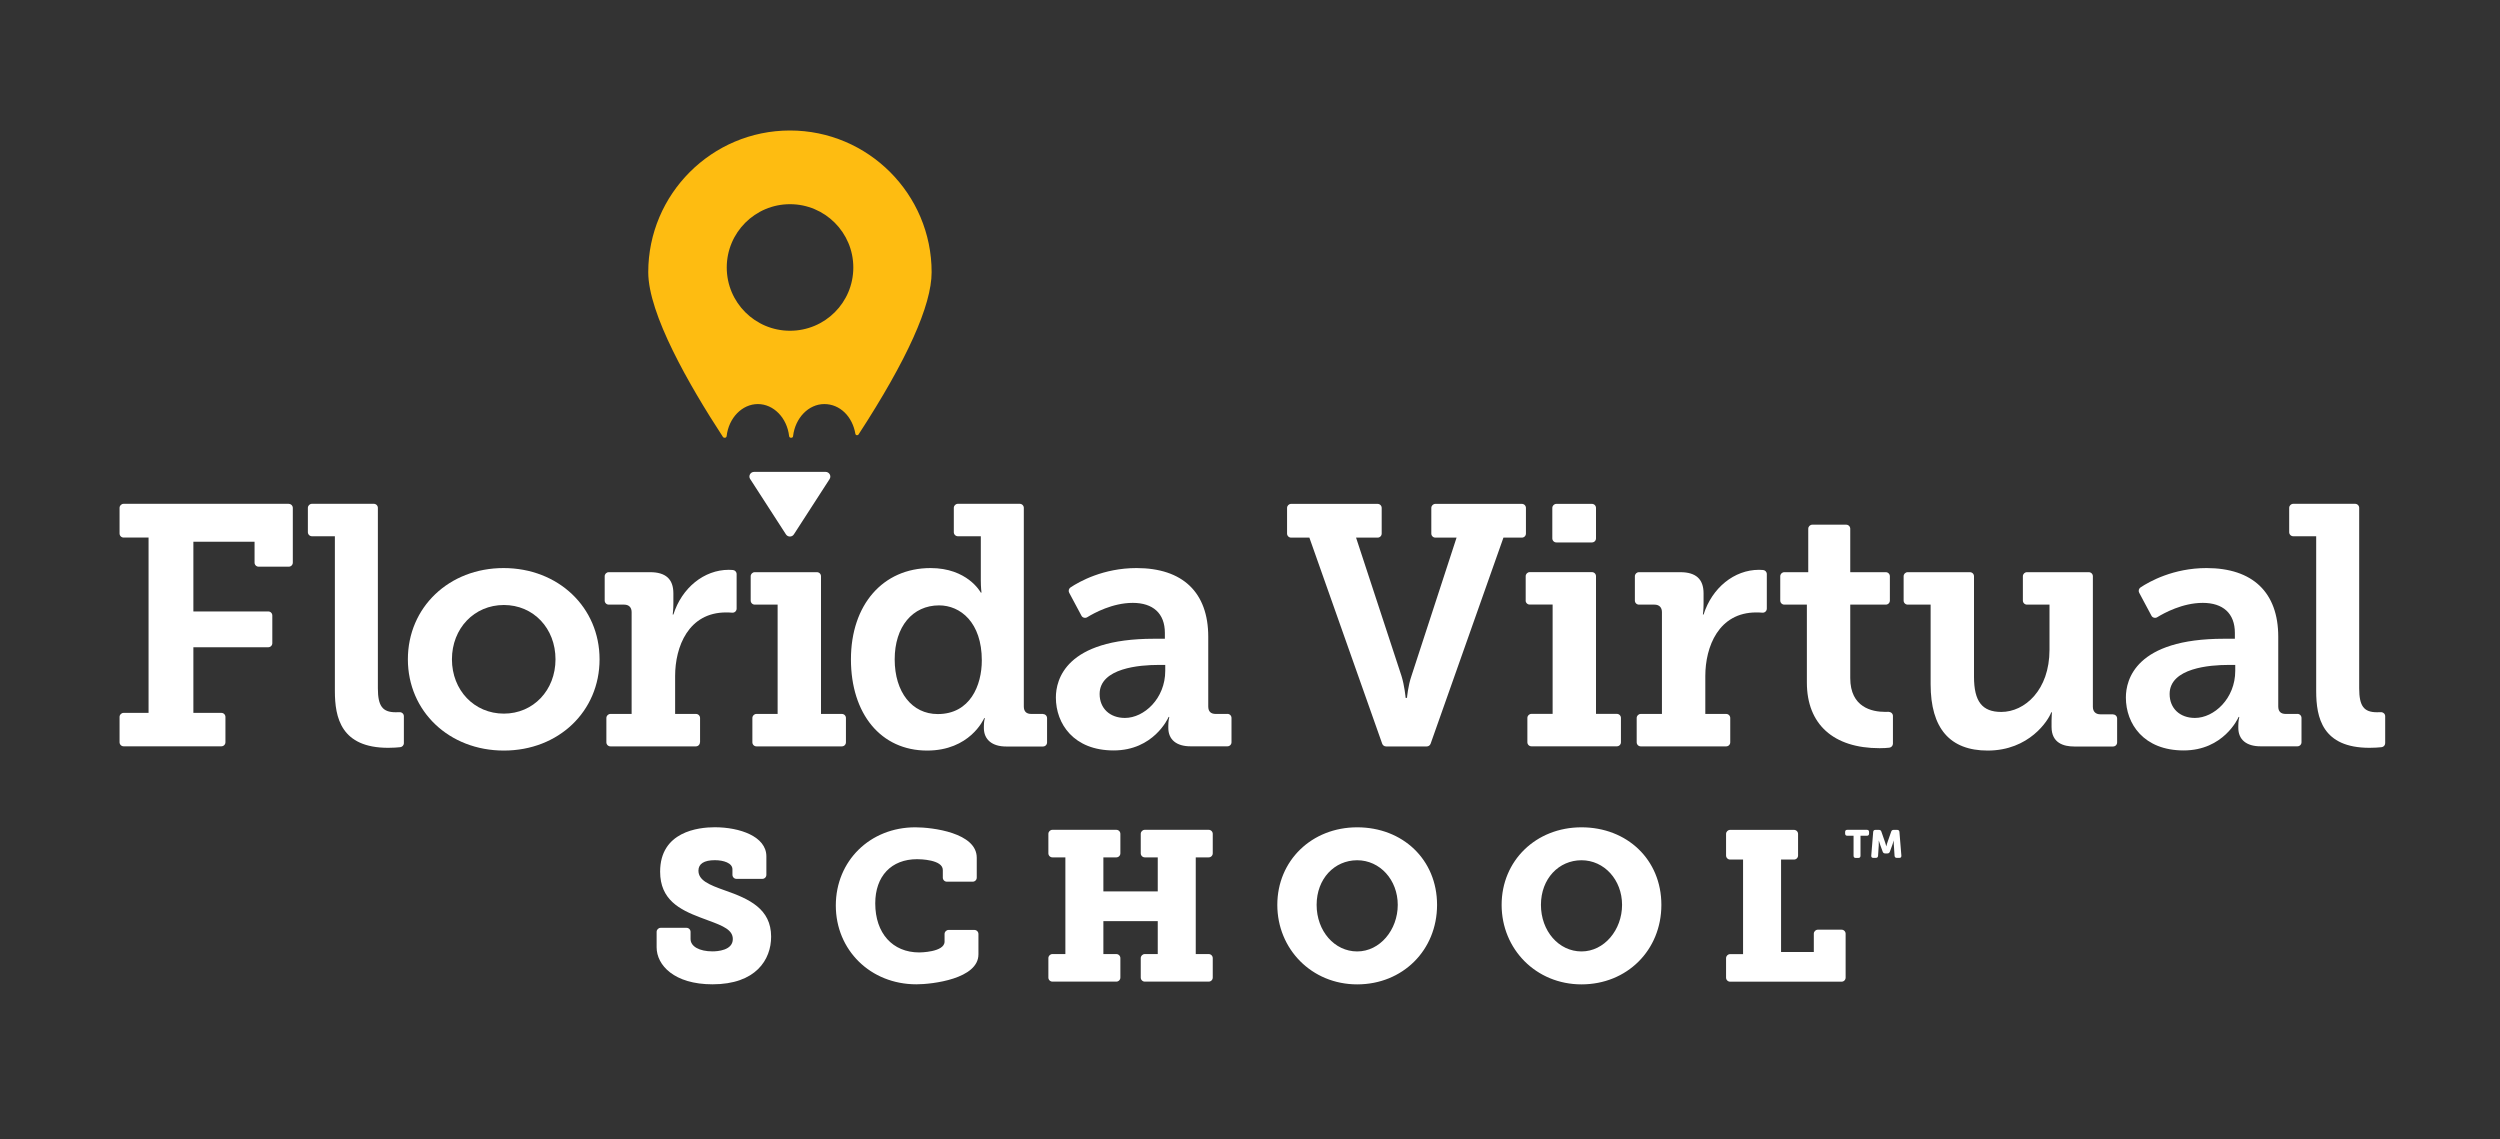 <?xml version="1.0" encoding="UTF-8"?>
<svg id="Layer_1" xmlns="http://www.w3.org/2000/svg" xmlns:xlink="http://www.w3.org/1999/xlink" viewBox="0 0 400 182.24">
  <rect x="0" y="0" width="400" height="182.24" fill="#333333" stroke="none"/>
  <defs>
    <style>.cls-1{fill:none;}.cls-2{clip-path:url(#clippath);}.cls-3{fill:#fff;}.cls-4{fill:#febc11;}.cls-5{clip-path:url(#clippath-1);}</style>
    <clipPath id="clippath">
      <rect class="cls-1" x="-15.2" y="-20.09" width="430.4" height="222.41" />
    </clipPath>
    <clipPath id="clippath-1">
      <rect class="cls-1" x="-15.2" y="-20.09" width="430.4" height="222.41" />
    </clipPath>
  </defs>
  <g class="cls-2">
    <g class="cls-5">
      <path class="cls-4" d="M126.39,20.88c-12.5,0-22.67,10.17-22.67,22.67,0,6.67,6.5,18.01,11.95,26.36,.05,.08,.14,.13,.23,.13h.08c.14,0,.26-.11,.28-.25,.33-2.93,2.48-5.14,5-5.14s4.67,2.21,5,5.14c.02,.14,.13,.25,.28,.25h.08c.14,0,.26-.11,.27-.25,.34-2.93,2.49-5.14,5-5.14s4.5,2,4.97,4.76c.02,.11,.1,.2,.22,.22,.12,.02,.22-.02,.29-.12,7.76-11.93,11.69-20.67,11.69-25.96,0-12.5-10.17-22.67-22.66-22.67m0,32.04c-5.59,0-10.12-4.53-10.12-10.12s4.53-10.13,10.12-10.13,10.13,4.53,10.13,10.13-4.53,10.12-10.13,10.12" />
      <path class="cls-3" d="M120.04,76.66l5.71,8.84c.3,.46,.97,.46,1.27,0l5.71-8.84c.33-.5-.04-1.16-.64-1.16h-11.43c-.6,0-.96,.66-.63,1.16" />
      <path class="cls-3" d="M46.19,80.61H19.78c-.36,0-.65,.29-.65,.65v4.1c0,.36,.29,.65,.65,.65h3.99v28.05h-3.99c-.36,0-.65,.29-.65,.65v4.05c0,.36,.29,.65,.65,.65h15.64c.36,0,.65-.29,.65-.65v-4.05c0-.36-.29-.65-.65-.65h-4.48v-10.5h11.98c.36,0,.65-.29,.65-.65v-4.43c0-.36-.29-.65-.65-.65h-11.98v-11.15h9.79v3.34c0,.36,.29,.65,.65,.65h4.82c.36,0,.65-.29,.65-.65v-8.75c0-.36-.29-.65-.65-.65" />
      <path class="cls-3" d="M63.93,113.95c-.18,0-.4,.01-.63,.01-2.1,0-2.84-1-2.84-3.83v-28.87c0-.36-.29-.65-.65-.65h-9.9c-.36,0-.65,.29-.65,.65v3.89c0,.36,.29,.65,.65,.65h3.67v24.77c0,4.23,.97,9.08,8.53,9.08,.76,0,1.47-.05,1.92-.1,.33-.03,.59-.31,.59-.65v-4.3c0-.18-.07-.35-.2-.47-.13-.12-.3-.19-.48-.18" />
      <path class="cls-3" d="M80.57,90.89c-8.73,0-15.31,6.28-15.31,14.6s6.6,14.6,15.36,14.6,15.31-6.28,15.31-14.6-6.6-14.6-15.36-14.6m.05,23.29c-4.74,0-8.31-3.74-8.31-8.69s3.57-8.69,8.31-8.69,8.26,3.74,8.26,8.69-3.55,8.69-8.26,8.69" />
      <path class="cls-3" d="M112.01,118.77v-3.89c0-.36-.29-.65-.65-.65h-3.34v-6.07c0-4.69,2.13-10.17,8.15-10.17,.33,0,.66,.01,.99,.04,.18,.01,.36-.05,.49-.17,.13-.12,.21-.3,.21-.48v-5.53c0-.34-.26-.62-.59-.65-.2-.02-.43-.03-.67-.03-3.95,0-7.51,2.88-8.86,7.16h-.11s.11-.72,.11-1.75v-1.64c0-2.28-1.22-3.39-3.72-3.39h-6.62c-.36,0-.65,.29-.65,.65v3.89c0,.36,.29,.65,.65,.65h2.46c.76,0,1.2,.44,1.2,1.2v16.29h-3.39c-.36,0-.65,.29-.65,.65v3.89c0,.36,.29,.65,.65,.65h13.67c.36,0,.65-.29,.65-.65" />
      <path class="cls-3" d="M120.75,96.74h3.67v17.49h-3.39c-.36,0-.65,.29-.65,.65v3.89c0,.36,.29,.65,.65,.65h13.67c.36,0,.65-.29,.65-.65v-3.89c0-.36-.29-.65-.65-.65h-3.34v-22.03c0-.36-.29-.65-.65-.65h-9.95c-.36,0-.65,.29-.65,.65v3.89c0,.36,.29,.65,.65,.65" />
      <path class="cls-3" d="M166.87,114.23h-1.86c-.8,0-1.2-.4-1.2-1.2v-31.77c0-.36-.29-.65-.65-.65h-9.9c-.36,0-.65,.29-.65,.65v3.89c0,.36,.29,.65,.65,.65h3.67v7.05c0,1.1,.1,1.92,.11,1.97h-.11c-.09-.16-2.19-3.93-8.04-3.93-7.62,0-12.74,5.87-12.74,14.6s4.79,14.6,12.19,14.6c6.81,0,9.03-4.96,9.13-5.19h.11c-.02,.06-.16,.54-.16,1.26v.33c0,1.85,1.33,2.95,3.55,2.95h5.91c.36,0,.65-.29,.65-.65v-3.89c0-.36-.29-.65-.65-.65m-9.79-8.58c0,3.96-1.85,8.58-7.05,8.58-4.12,0-6.89-3.51-6.89-8.75s2.86-8.64,7.11-8.64c3.4,0,6.83,2.72,6.83,8.8" />
      <path class="cls-3" d="M196.38,114.23h-1.86c-.8,0-1.2-.4-1.2-1.2v-11.15c0-7.09-4.08-10.99-11.48-10.99-5.33,0-9.16,2.17-10.56,3.1-.28,.19-.37,.56-.21,.85l1.96,3.67c.08,.16,.23,.28,.41,.32,.17,.05,.36,.02,.51-.07,1.12-.69,4.07-2.3,7.29-2.3s5.14,1.66,5.14,4.81v.93h-1.75c-14.16,0-15.69,6.58-15.69,9.4,0,4.22,2.86,8.47,9.24,8.47s8.7-5.12,8.8-5.36h.11c-.02,.07-.16,.61-.16,1.42v.33c0,1.88,1.3,2.95,3.55,2.95h5.91c.36,0,.65-.29,.65-.65v-3.89c0-.36-.29-.65-.65-.65m-9.95-7.82v.93c0,4.45-3.4,7.54-6.45,7.54-2.42,0-4.05-1.54-4.05-3.83,0-4.19,6.54-4.65,9.35-4.65h1.15Z" />
      <path class="cls-3" d="M206.6,86.02h2.9l11.65,32.97c.09,.26,.34,.44,.62,.44h6.51c.28,0,.52-.17,.62-.44l11.65-32.97h2.95c.36,0,.65-.29,.65-.65v-4.1c0-.36-.29-.65-.65-.65h-13.84c-.36,0-.65,.29-.65,.65v4.1c0,.36,.29,.65,.65,.65h3.39l-7.22,22.14c-.55,1.58-.71,3.48-.71,3.5h0s-.22,0-.22,0c0-.07-.18-1.96-.66-3.5l-7.27-22.14h3.45c.36,0,.65-.29,.65-.65v-4.1c0-.36-.29-.65-.65-.65h-13.84c-.36,0-.65,.29-.65,.65v4.1c0,.36,.29,.65,.65,.65" />
      <path class="cls-3" d="M244.1,96.08c0,.36,.29,.65,.65,.65h3.67v17.49h-3.39c-.36,0-.65,.29-.65,.65v3.89c0,.36,.29,.65,.65,.65h13.67c.36,0,.65-.29,.65-.65v-3.89c0-.36-.29-.65-.65-.65h-3.34v-22.03c0-.36-.29-.65-.65-.65h-9.95c-.36,0-.65,.29-.65,.65v3.89Z" />
      <path class="cls-3" d="M249.02,86.79h5.69c.36,0,.65-.29,.65-.65v-4.87c0-.36-.29-.65-.65-.65h-5.69c-.36,0-.65,.29-.65,.65v4.87c0,.36,.29,.65,.65,.65" />
      <path class="cls-3" d="M262.25,96.74h2.46c.76,0,1.2,.44,1.2,1.2v16.29h-3.39c-.36,0-.65,.29-.65,.65v3.89c0,.36,.29,.65,.65,.65h13.67c.36,0,.65-.29,.65-.65v-3.89c0-.36-.29-.65-.65-.65h-3.34v-6.07c0-4.69,2.13-10.17,8.15-10.17,.33,0,.66,.01,.99,.04,.18,.01,.36-.05,.49-.17,.13-.12,.21-.3,.21-.48v-5.53c0-.34-.26-.62-.59-.65-.2-.02-.43-.03-.67-.03-3.95,0-7.51,2.88-8.86,7.16h-.11s.11-.72,.11-1.75v-1.64c0-2.28-1.22-3.39-3.72-3.39h-6.62c-.36,0-.65,.29-.65,.65v3.89c0,.36,.29,.65,.65,.65" />
      <path class="cls-3" d="M302.2,113.89c-.17,0-.36,.01-.58,.01-2.08,0-5.58-.7-5.58-5.41v-11.75h5.69c.36,0,.65-.29,.65-.65v-3.89c0-.36-.29-.65-.65-.65h-5.69v-6.95c0-.36-.29-.65-.65-.65h-5.42c-.36,0-.65,.29-.65,.65v6.95h-3.83c-.36,0-.65,.29-.65,.65v3.89c0,.36,.29,.65,.65,.65h3.61v12.47c0,6.67,4.24,10.5,11.64,10.5,.65,0,1.2-.04,1.55-.08,.33-.04,.58-.32,.58-.65v-4.42c0-.18-.07-.35-.2-.47-.13-.12-.3-.19-.48-.18" />
      <path class="cls-3" d="M338.08,114.29h-2.02c-.76,0-1.2-.44-1.2-1.2v-20.89c0-.36-.29-.65-.65-.65h-9.9c-.36,0-.65,.29-.65,.65v3.89c0,.36,.29,.65,.65,.65h3.61v7.22c0,6.46-3.97,9.95-7.71,9.95-3.07,0-4.37-1.68-4.37-5.63v-16.08c0-.36-.29-.65-.65-.65h-9.96c-.36,0-.65,.29-.65,.65v3.89c0,.36,.29,.65,.65,.65h3.67v12.74c0,7.04,3.07,10.61,9.13,10.61,6.65,0,9.71-4.83,10.17-6.12h.11s-.06,.61-.06,1.31v1.04c0,2.58,1.96,3.12,3.61,3.12h6.23c.36,0,.65-.29,.65-.65v-3.83c0-.36-.29-.65-.65-.65" />
      <path class="cls-3" d="M367.58,114.23h-1.86c-.8,0-1.2-.4-1.2-1.2v-11.15c0-7.09-4.08-10.99-11.48-10.99-5.33,0-9.16,2.17-10.56,3.1-.28,.19-.37,.56-.21,.85l1.96,3.67c.08,.16,.23,.28,.41,.32,.17,.05,.36,.02,.51-.07,1.12-.69,4.07-2.3,7.29-2.3s5.14,1.66,5.14,4.81v.93h-1.75c-14.16,0-15.69,6.58-15.69,9.4,0,4.22,2.86,8.47,9.24,8.47s8.7-5.12,8.8-5.36h.11c-.02,.07-.16,.61-.16,1.42v.33c0,1.88,1.3,2.95,3.55,2.95h5.91c.36,0,.65-.29,.65-.65v-3.89c0-.36-.29-.65-.65-.65m-9.95-7.82v.93c0,4.45-3.4,7.54-6.45,7.54-2.42,0-4.05-1.54-4.05-3.83,0-4.19,6.54-4.65,9.35-4.65h1.15Z" />
      <path class="cls-3" d="M381.42,114.13c-.13-.12-.3-.19-.48-.18-.18,0-.4,.01-.63,.01-2.1,0-2.84-1-2.84-3.83v-28.87c0-.36-.29-.65-.65-.65h-9.9c-.36,0-.65,.29-.65,.65v3.89c0,.36,.29,.65,.65,.65h3.67v24.77c0,4.23,.97,9.08,8.53,9.08,.76,0,1.47-.05,1.92-.1,.34-.03,.59-.31,.59-.65v-4.3c0-.18-.07-.35-.2-.47" />
      <path class="cls-3" d="M115.97,142.46c-2.55-.9-4.22-1.61-4.22-3.16,0-1.09,.9-1.67,2.62-1.67,1.4,0,2.82,.45,2.82,1.46v.88c0,.36,.29,.65,.65,.65h4.13c.36,0,.65-.29,.65-.65v-2.95c0-3.2-4.28-4.66-8.26-4.66-2.63,0-8.74,.69-8.74,7.11,0,4.5,3.16,6.08,6.39,7.31,.45,.18,.91,.35,1.36,.51,2.41,.88,3.88,1.52,3.88,2.96,0,1.83-2.5,1.97-3.26,1.97-2.09,0-3.5-.79-3.5-1.97v-1.15c0-.36-.29-.65-.65-.65h-4.13c-.36,0-.65,.29-.65,.65v2.47c0,2.85,2.8,5.92,8.94,5.92,6.92,0,9.38-3.93,9.38-7.62,0-4.46-3.51-6.05-7.41-7.41" />
      <path class="cls-3" d="M155.91,148.79h-4.13c-.36,0-.65,.29-.65,.65v1.22c0,1.71-4.01,1.73-4.05,1.73-4.28,0-7.04-3.08-7.04-7.85,0-4.36,2.57-7.07,6.7-7.07,.42,0,4.11,.05,4.11,1.73v1.22c0,.36,.29,.65,.65,.65h4.13c.36,0,.65-.29,.65-.65v-3.19c0-3.99-7.09-4.86-9.83-4.86-7.25,0-12.72,5.38-12.72,12.51s5.54,12.61,12.89,12.61c2.58,0,9.93-.88,9.93-4.79v-3.26c0-.36-.29-.65-.65-.65" />
      <path class="cls-3" d="M193.39,132.77h-10.22c-.36,0-.65,.29-.65,.65v3.11c0,.36,.29,.65,.65,.65h2.07v5.44h-8.7v-5.44h2.07c.36,0,.65-.29,.65-.65v-3.11c0-.36-.29-.65-.65-.65h-10.22c-.36,0-.65,.29-.65,.65v3.11c0,.36,.29,.65,.65,.65h2.07v15.47h-2.07c-.36,0-.65,.29-.65,.65v3.11c0,.36,.29,.65,.65,.65h10.22c.36,0,.65-.29,.65-.65v-3.11c0-.36-.29-.65-.65-.65h-2.07v-5.27h8.7v5.27h-2.07c-.36,0-.65,.29-.65,.65v3.11c0,.36,.29,.65,.65,.65h10.22c.36,0,.65-.29,.65-.65v-3.11c0-.36-.29-.65-.65-.65h-2.07v-15.47h2.07c.36,0,.65-.29,.65-.65v-3.11c0-.36-.29-.65-.65-.65" />
      <path class="cls-3" d="M217.15,132.37c-7.29,0-12.78,5.34-12.78,12.41s5.5,12.72,12.78,12.72,12.78-5.47,12.78-12.72-5.5-12.41-12.78-12.41m0,19.86c-3.64,0-6.49-3.27-6.49-7.45s2.85-7.14,6.49-7.14,6.49,3.14,6.49,7.14-2.85,7.45-6.49,7.45" />
      <path class="cls-3" d="M253.04,132.37c-7.29,0-12.78,5.34-12.78,12.41s5.5,12.72,12.78,12.72,12.78-5.47,12.78-12.72-5.5-12.41-12.78-12.41m0,19.86c-3.64,0-6.49-3.27-6.49-7.45s2.85-7.14,6.49-7.14,6.49,3.14,6.49,7.14-2.85,7.45-6.49,7.45" />
      <path class="cls-3" d="M294.65,148.75h-3.79c-.36,0-.65,.29-.65,.65v2.92h-5.24v-14.79h2.07c.36,0,.65-.29,.65-.65v-3.45c0-.36-.29-.65-.65-.65h-10.22c-.36,0-.65,.29-.65,.65v3.45c0,.36,.29,.65,.65,.65h2.07v15.13h-2.07c-.36,0-.65,.29-.65,.65v3.11c0,.36,.29,.65,.65,.65h17.83c.36,0,.65-.29,.65-.65v-7.02c0-.36-.29-.65-.65-.65" />
      <path class="cls-3" d="M296.59,133.72h-1.02c-.23,0-.35-.12-.35-.35v-.25c0-.23,.11-.35,.35-.35h3.13c.23,0,.35,.12,.35,.35v.25c0,.23-.12,.35-.35,.35h-1.02v3.2c0,.23-.12,.35-.35,.35h-.41c-.23,0-.35-.12-.35-.35v-3.2Z" />
      <path class="cls-3" d="M299.71,133.11c.02-.22,.14-.33,.36-.33h.56c.2,0,.33,.09,.39,.28l.56,1.61c.03,.07,.05,.15,.08,.24,.03,.09,.05,.17,.07,.24,.02,.09,.05,.18,.07,.26h.01c.02-.09,.05-.18,.07-.26,.02-.08,.04-.16,.07-.24,.03-.09,.05-.16,.08-.24l.56-1.61c.06-.19,.19-.28,.39-.28h.57c.22,0,.34,.11,.36,.33l.31,3.8c0,.11-.02,.2-.07,.26-.06,.06-.14,.09-.25,.09h-.41c-.22,0-.34-.11-.36-.33l-.11-1.69c0-.08-.01-.17-.02-.26,0-.09,0-.17,0-.24,0-.08,0-.17,.01-.25h-.01c-.03,.09-.06,.18-.09,.27-.02,.08-.05,.16-.08,.25-.03,.09-.06,.17-.08,.24l-.37,1.02c-.07,.18-.2,.28-.4,.28h-.35c-.2,0-.33-.09-.4-.28l-.37-1.02c-.03-.07-.05-.15-.08-.24-.03-.09-.06-.17-.08-.25-.03-.09-.06-.18-.09-.27h-.01c0,.08,0,.17,0,.25,0,.07,0,.15,0,.24,0,.09,0,.18,0,.26l-.11,1.69c-.02,.22-.14,.33-.36,.33h-.41c-.11,0-.2-.03-.25-.09s-.08-.15-.07-.26l.31-3.8Z" />
    </g>
  </g>
</svg>